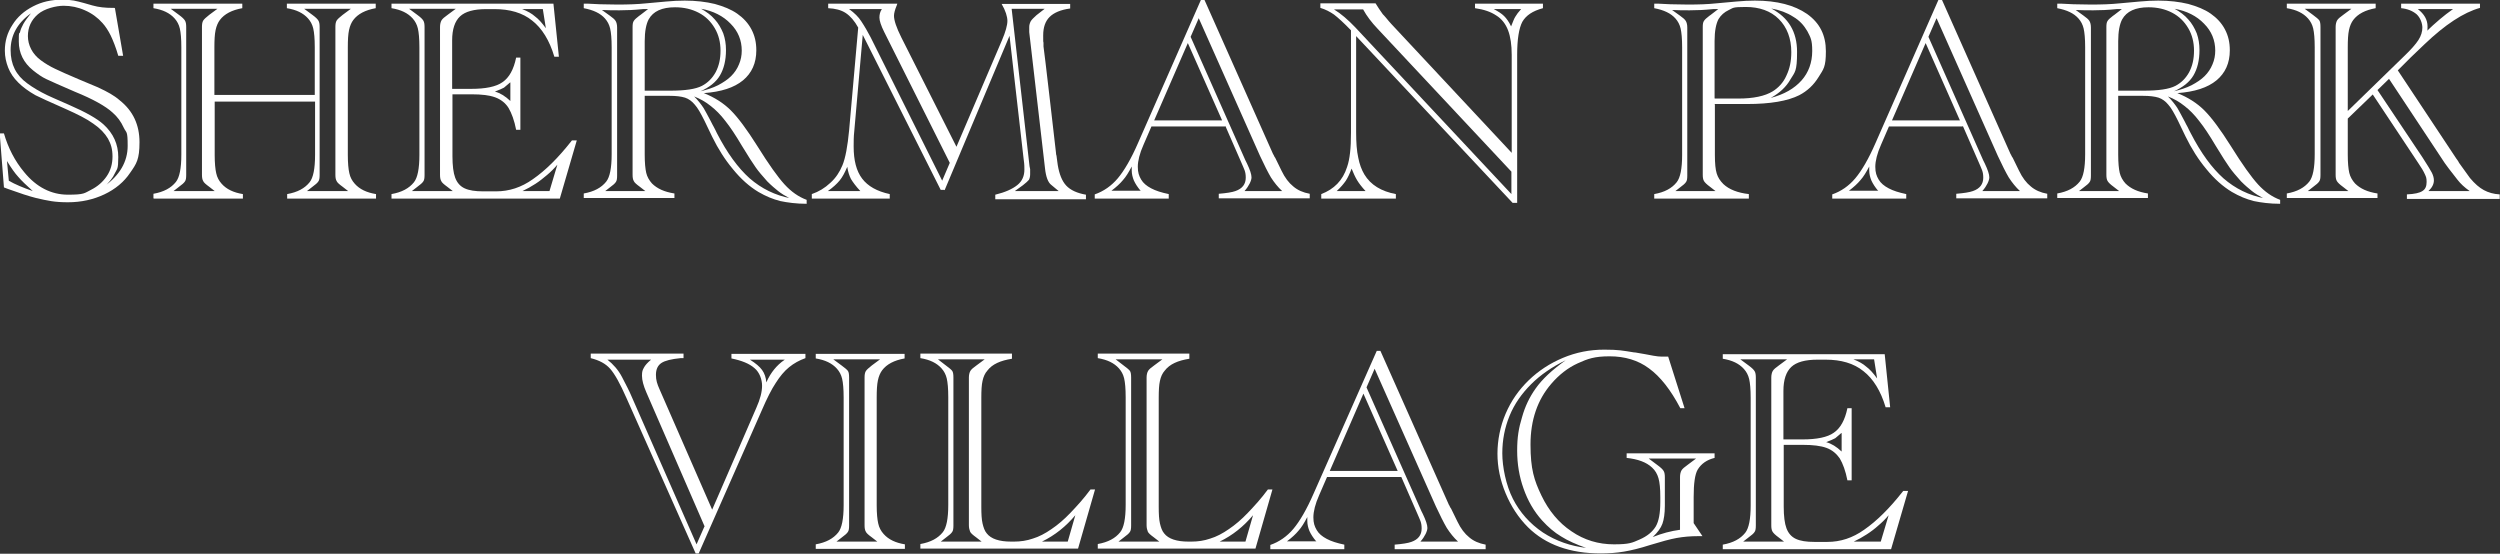 <?xml version="1.0" encoding="UTF-8"?>
<svg id="Layer_1" data-name="Layer 1" xmlns="http://www.w3.org/2000/svg" version="1.1" viewBox="0 0 824.4 182.6">
  <rect x="0" y="0" width="824.4" height="182.6" fill="#333333" stroke="none"/>
  <defs>
    <style>
      .cls-1 {
        fill: #fff;
        stroke-width: 0px;
      }
    </style>
  </defs>
  <path class="cls-1" d="M34.3,61.5c5.2-3.7,7.8-8.2,7.8-13.4s-.4-4.1-1.3-6c-.9-2-2.1-3.6-3.7-5-2.3-2.1-6.4-4.4-12.3-6.8-4.9-2.1-8-3.5-9.5-4.2-1.5-.7-2.9-1.7-4.4-2.9-3.1-2.5-4.7-5.7-4.7-9.5s.1-2.2.4-3.1c.2-.9.6-1.8,1.1-2.7.5-.9,1.3-2,2.5-3.5-4.5,3.2-6.7,7.3-6.7,12.1s1.8,8.3,5.5,11c1.9,1.4,4.1,2.7,6.6,3.9.3.2,2.7,1.2,7.2,3.2,5.5,2.4,9.2,4.5,11.3,6.4,3.3,3,4.9,6.6,4.9,10.8s-.4,3.8-1.1,5.3c-.7,1.6-1.9,3-3.5,4.5M2.9,59.6c2.1,1.2,4.7,2.3,7.9,3.4-2.1-1.9-3.7-3.4-4.8-4.7-1.1-1.2-2.3-2.9-3.7-5.2l.6,6.4ZM37.9,2.7l2.7,15.7h-1.6c-.8-2.8-1.7-5-2.5-6.7-.8-1.6-1.7-3-2.7-4.1-1.6-1.8-3.5-3.2-5.8-4.2-2.2-1-4.6-1.5-7-1.5s-6.3.9-8.5,2.8c-2.2,1.9-3.3,4.3-3.3,7.2s1.4,5.9,4.3,8c1.5,1.1,3,2,4.7,2.8,1.7.8,4.3,2,7.9,3.5,2.4,1,4.5,1.9,6.2,2.6,1.7.8,3.1,1.5,4.1,2.1,1,.6,2.1,1.3,3.1,2.2,4.4,3.5,6.5,8.1,6.5,13.8s-1,7.1-3.1,10.1c-2,3-4.9,5.4-8.5,7.1-3.6,1.7-7.6,2.6-12,2.6s-6.6-.5-10.5-1.4c-2.4-.6-5.4-1.6-9.3-3l-1.3-.5-1.4-17.8h1.4c1.4,4.8,3.6,9.1,6.7,12.8,4,4.9,8.9,7.4,14.4,7.4s5.4-.5,7.6-1.6c2.2-1.1,3.9-2.6,5.2-4.5,1.3-1.9,1.9-4.1,1.9-6.5s-.5-4.1-1.5-5.9c-1-1.7-2.6-3.4-4.8-4.9-2.2-1.6-5.2-3.1-9-4.8-5.5-2.4-8.9-4-10.1-4.6-2.3-1.3-4.2-2.7-5.7-4.2-1.5-1.5-2.6-3.1-3.3-4.9-.7-1.8-1.1-3.6-1.1-5.6,0-3.1.8-5.9,2.5-8.5,1.6-2.6,3.9-4.6,6.8-6.1,2.9-1.5,6-2.2,9.5-2.2s4.6.4,7.3,1.1l2.8.8c2.1.6,4.3.8,6.7.8h.5Z"/>
  <path class="cls-1" d="M101.1,63h13.7l-1.8-1.4c-1.1-.8-1.8-1.4-2-1.9-.3-.5-.4-1.2-.4-2.1s0-1.4,0-1.6V10.5c0-.2,0-.7,0-1.6s.1-1.6.4-2.1,1-1.1,2-1.9l2.7-2h-15.4l2.7,2c1.1.8,1.7,1.4,2,1.9s.4,1.2.4,2.1c0,.5,0,1.1,0,1.6v45.6c0,.5,0,1,0,1.6,0,1-.1,1.7-.4,2.1-.3.5-1,1.1-2.1,1.9l-1.8,1.4ZM57.1,63h13.7l-1.8-1.4c-1.1-.8-1.8-1.4-2-1.9-.3-.5-.4-1.2-.4-2.1s0-.8,0-1c0-.2,0-.4,0-.5V10.5c0-.2,0-.4,0-.6,0-.2,0-.5,0-1,0-.9.1-1.6.4-2.1s1-1.1,2-1.9l2.7-2h-15.4l2.7,2c1.1.8,1.7,1.4,2,1.9s.4,1.2.4,2.1c0,.5,0,1.1,0,1.6v45.6c0,.5,0,1,0,1.6,0,1-.1,1.7-.4,2.1-.3.5-1,1.1-2.1,1.9l-1.8,1.4ZM50.6,65.4v-1.5c3.4-.6,5.8-1.9,7.4-3.9,1.2-1.5,1.8-4.5,1.8-9V15.6c0-2.9-.2-4.9-.5-6.2-.3-1.3-.9-2.4-1.7-3.3-1.6-1.8-3.9-2.9-7-3.4v-1.5h29.3v1.5c-3.4.6-5.9,1.9-7.4,3.9-.6.8-1.1,1.9-1.4,3.3-.3,1.4-.4,3.3-.4,5.7v15.7h33.1v-15.7c0-2.9-.2-4.9-.5-6.2-.3-1.3-.9-2.4-1.7-3.3-1.6-1.8-3.9-2.9-7-3.4v-1.5h29.3v1.5c-3.4.6-5.9,1.9-7.4,3.9-.6.8-1.1,1.9-1.4,3.3-.3,1.4-.4,3.3-.4,5.7v35.5c0,2.7.2,4.7.5,6,.3,1.4.9,2.5,1.8,3.5,1.6,1.8,3.9,2.9,7,3.4v1.5h-29.3v-1.5c3.4-.6,5.8-1.9,7.4-3.9,1.2-1.5,1.8-4.5,1.8-9v-17.6h-33.1v17.6c0,2.7.2,4.7.5,6,.3,1.4.9,2.5,1.8,3.5,1.6,1.8,3.9,2.9,7,3.4v1.5h-29.3Z"/>
  <path class="cls-1" d="M181.2,63l2.6-8.7c-1.1,1.3-2.2,2.4-3.4,3.4s-2.4,2-3.8,2.9c-1.4.9-2.8,1.7-4.3,2.4h8.7ZM179,3h-6.8c1.8.7,3.2,1.5,4.2,2.4,1.1.8,2.3,2.1,3.6,3.9l-1-6.3ZM168.2,27.2c-.9.8-1.6,1.4-2,1.7-.5.3-1.5.7-3,1.3,1.8.5,3.4,1.5,5.1,3.1v-6.1ZM135.6,63h13.7l-1.8-1.4c-1.1-.8-1.8-1.4-2-1.9-.3-.5-.4-1.2-.4-2.1s0-.8,0-1c0-.2,0-.4,0-.5V10.5c0-.2,0-.4,0-.6,0-.2,0-.5,0-1,0-.9.2-1.7.5-2.2.3-.5,1-1.1,2-1.8l2.7-2h-15.4l2.7,2c1.1.8,1.7,1.4,2,1.9.3.5.4,1.2.4,2.1,0,.5,0,1.1,0,1.6v45.6c0,.5,0,1,0,1.6,0,1-.1,1.7-.4,2.1-.3.5-1,1.1-2.1,1.9l-1.8,1.4ZM182.5,1.2l1.8,17.5h-1.5c-1.6-5.4-4.1-9.4-7.3-11.9-3.2-2.6-7.4-3.8-12.5-3.8h-2.6c-4.1,0-7,.8-8.7,2.4-1.7,1.6-2.6,4.2-2.6,7.9v16h6.3c4.7,0,8.2-.7,10.3-2.2,2.2-1.5,3.7-4.2,4.5-8.1h1.4v23.8h-1.4c-.6-3.1-1.5-5.5-2.5-7.2-1-1.6-2.5-2.8-4.4-3.5-1.9-.7-4.5-1-7.7-1h-6.4v20.4c0,3.1.3,5.5.9,7.1.6,1.6,1.6,2.8,3.1,3.5,1.5.7,3.5,1,6.1,1h4.3c4.3,0,8.3-1.3,12.1-4,4.2-2.9,8.4-7.1,12.5-12.3l.4-.5h1.6l-5.6,19.2h-55.5v-1.5c3.4-.6,5.8-1.9,7.4-3.9,1.2-1.5,1.8-4.5,1.8-9V15.6c0-2.9-.2-4.9-.5-6.2-.3-1.3-.9-2.4-1.7-3.3-1.6-1.8-3.9-2.9-7-3.4v-1.5h53.5Z"/>
  <path class="cls-1" d="M231,30.1c2.1-.5,4-1.1,5.8-2,1.7-.9,3.2-1.9,4.3-3,1.1-1.1,2-2.4,2.6-3.9.6-1.4.9-2.9.9-4.5,0-3.4-1.2-6.4-3.7-8.9-2.4-2.5-5.7-4.2-9.7-4.9,1.8,1,3.3,2.1,4.5,3.5,1.2,1.3,2.1,2.9,2.8,4.6.6,1.7.9,3.5.9,5.5,0,3.4-.7,6.2-2,8.4-1.3,2.2-3.5,3.9-6.4,5.2M260.6,65.5c-1.7-.9-3-1.7-4-2.5-1-.8-2.2-1.8-3.6-3.2-1.6-1.8-2.9-3.3-3.8-4.6-.9-1.3-2.5-3.7-4.6-7.2-2-3.4-3.8-6.1-5.4-8.1-1.6-2.1-3.2-3.7-4.9-5-1.6-1.3-3.4-2.3-5.4-3.1,1.3,1.3,2.3,2.6,3.1,3.8.4.7,1.2,2.1,2.4,4.4.3.7.7,1.3,1,1.9.3.6.7,1.3,1,2,3.4,6.6,7,11.5,10.8,14.9,3.9,3.4,8.4,5.6,13.5,6.6M212.6,29.9h8.4c4.9,0,8.4-.5,10.5-1.6,1.9-1,3.4-2.5,4.5-4.5,1.1-2.1,1.6-4.4,1.6-7.1s-.6-5.2-1.9-7.4c-1.3-2.2-3-3.9-5.3-5.1-2.3-1.2-4.9-1.8-7.8-1.8-4.3,0-7.2,1.3-8.7,4-.8,1.5-1.3,3.9-1.3,7.2v16.3ZM199.1,63h13.7l-1.8-1.4c-1.1-.8-1.8-1.4-2-1.9-.3-.5-.4-1.2-.4-2.1s0-.8,0-1c0-.2,0-.4,0-.5V10.5c0-.2,0-.4,0-.6,0-.2,0-.5,0-1,0-.9.1-1.6.4-2,.3-.5.9-1,1.8-1.7l.3-.2,2.6-2h-1.7c-2.9.3-5.4.4-7.7.4s-3.3,0-5.8-.1l2.5,1.8c1,.7,1.7,1.3,2,1.8.3.5.5,1.2.5,2.2,0,.5,0,1.1,0,1.6v45.6c0,.5,0,1,0,1.6,0,1-.1,1.7-.4,2.1-.3.5-1,1.1-2.1,1.9l-1.8,1.4ZM212.6,31.7v19.3c0,2.7.2,4.7.5,6,.3,1.3,1,2.5,1.9,3.5,1.7,1.7,4.1,2.8,7.4,3.3v1.5h-29.9v-1.5c3.4-.6,5.8-1.9,7.4-3.9,1.2-1.5,1.8-4.5,1.8-9V15.6c0-2.9-.2-4.9-.5-6.2-.3-1.3-.9-2.4-1.7-3.3-1.5-1.7-3.8-2.8-7-3.4v-1.5c.4,0,.8,0,1.2,0l4.1.2c1.7,0,3.6.1,5.8.1,3.5,0,6.6-.1,9.5-.4l6.6-.6c2.1-.2,4.1-.3,6.1-.3,3.7,0,7,.4,9.9,1.1,2.9.8,5.4,1.8,7.4,3.2,2,1.4,3.6,3.1,4.7,5.2,1.1,2.1,1.6,4.3,1.6,6.9,0,4.2-1.5,7.5-4.4,9.9-2.9,2.4-7.2,3.8-12.9,4.2,3.5,1.4,6.5,3.3,8.9,5.7,2.4,2.4,5.3,6.3,8.7,11.7,3.8,6.1,6.8,10.3,9,12.7,2.2,2.4,4.6,4.1,7.3,5.1v1.3c-3.4,0-6.3-.4-8.7-.9-2.4-.6-4.8-1.6-7.2-3-3-1.8-5.8-4.3-8.4-7.5-2.6-3.1-4.9-6.7-6.9-10.8l-2.5-5.2c-1.2-2.4-2.2-4.2-3.2-5.3-.9-1.1-2-1.9-3.2-2.3-1.3-.4-3-.6-5.1-.6h-8.2Z"/>
  <path class="cls-1" d="M334.7,63h14.4l-2.4-2c-1.1-.8-1.8-2.7-2.1-5.5l-5.2-44.9c0-.8,0-1.4,0-1.7,0-.7.2-1.3.5-1.9.3-.5,1-1.2,1.9-2l2.7-2.1h-10.9l5.9,51.9.2,1c0,.8,0,1.3,0,1.7,0,.8-.2,1.4-.4,1.8-.3.4-1,1-2,1.8l-2.5,1.8ZM310.6,59.8l2.6-6.1-21.6-43.1c-1.1-2.2-1.6-3.8-1.6-4.8s.2-1.9.8-2.8h-10.8c1.8,1.3,3.1,2.6,4,4,1.2,1.8,2.2,3.6,3.1,5.3l23.7,47.5ZM283.7,63c-1.5-1.6-2.5-3-3.1-4-.5-1-1-2.4-1.2-4-.8,1.9-1.6,3.4-2.5,4.5-.9,1.1-2.2,2.3-3.9,3.5h10.7ZM311.3,62.6h-1.1l-25.7-51.1-2.8,31.8c-.2,1.8-.2,3.4-.2,5,0,4.6.9,8.1,2.8,10.6,1.9,2.5,4.9,4.2,9.1,5.1v1.5h-25.7v-1.5c2.3-.8,4.3-2,6.1-3.7,1.8-1.6,3.1-3.6,4-5.8,1-2.4,1.7-6.3,2.2-11.5l3-33.9c-1.2-2.2-2.6-3.8-4.1-4.8-1.5-1-3.5-1.5-5.8-1.6v-1.5h22.8c-.1.3-.2.5-.2.6-.6,1.4-.9,2.6-.9,3.4,0,1.5.8,3.9,2.4,7.1l18.2,36.1,15-35.1c1.2-2.8,1.8-5,1.8-6.4s-.6-3.4-1.9-5.6h22.6v1.5c-3.1.4-5.4,1.4-6.8,2.8s-2.1,3.4-2.1,6.1,0,1.6.1,2.4v1.2c.1,0,4.1,34.9,4.1,34.9,0,.5.1.9.2,1.2,0,.3.2,1.3.4,3,.5,3,1.4,5.3,2.8,6.8,1.4,1.5,3.6,2.5,6.5,3v1.5h-29.9v-1.5c3.3-.8,5.7-1.9,7.3-3.2,1.6-1.3,2.3-3,2.3-5.1s-.1-2.1-.3-3.9l-4.6-40.2-21.4,50.9Z"/>
  <path class="cls-1" d="M392.6,12.1l18.1,40.8.5,1c1,2.1,1.5,3.6,1.5,4.6s-.8,2.8-2.3,4.5h12.4c-1.4-1.3-2.6-2.8-3.7-4.5-1-1.7-2.2-4.1-3.6-7.1l-20.2-45.4-2.7,6.2ZM403,39.7l-11.3-25.5-11.1,25.5h22.5ZM376.2,63c-1.1-1.3-1.8-2.4-2.3-3.5-.4-1-.7-2.1-.7-3.3s0-1,0-1.3c-1,1.9-1.9,3.4-2.9,4.5-.9,1.1-2.2,2.3-3.8,3.5h9.5ZM403.9,41.7h-24.2l-2.6,6c-1.3,2.9-1.9,5.4-1.9,7.3s.4,3,1.1,4.2c.7,1.2,1.8,2.1,3.3,2.9,1.5.8,3.4,1.4,5.8,1.9v1.5h-24.4v-1.4c2.9-1,5.5-2.8,7.6-5.3,2.1-2.5,4.4-6.4,6.7-11.7L396,0h1.2l22.6,50.8c0,0,.1.1.2.3s.1.3.2.4c0,.2.2.3.3.5l2.1,4.3c1.1,2.3,2.4,4,3.9,5.2,1.4,1.2,3.2,2,5.4,2.4v1.5h-30v-1.5c2.5-.2,4.4-.5,5.5-.9,2.3-.8,3.4-2.3,3.4-4.4s-.5-2.7-1.5-5.1l-5.2-11.9Z"/>
  <path class="cls-1" d="M492.6,3c1.5.8,2.6,1.5,3.4,2.3.8.8,1.6,1.9,2.3,3.4.6-1.5,1-2.6,1.4-3.2.4-.7,1-1.5,1.9-2.5h-9ZM450.3,63c-1.3-1.4-2.2-2.6-2.8-3.6-.6-1-1.2-2.3-1.8-3.8-.6,1.6-1.2,2.9-1.9,4-.7,1-1.7,2.2-3,3.4h9.6ZM498.4,64v-7.4l-44.1-47.1c-2-2.1-3.6-4.2-4.8-6.4h-9.6c2.3,1.4,4.6,3.4,7,5.9l51.5,55ZM500.2,66.9h-1.4l-51.6-55v31.6c0,3.5.2,6.3.7,8.5.4,2.1,1.1,4,2,5.5,2.1,3.5,5.6,5.6,10.4,6.5v1.5h-24.6v-1.5c4.2-1.6,7.1-4.5,8.5-8.9.5-1.4.8-3,1-4.8.2-1.7.3-3.9.3-6.6V10c-2.4-2.5-4.3-4.2-5.6-5.2-1.3-.9-2.8-1.7-4.5-2.2v-1.5h18.2c.8,1.3,1.6,2.5,2.4,3.6.2.2.5.5,1,1.1.5.6.8,1,1,1.2l.8.9,39.7,42.5V18.1c0-3.3-.4-6-1.2-8.1-.8-2.1-2.1-3.8-3.9-4.9-1.8-1.2-4.1-2-7-2.4v-1.5h22.4v1.5c-3.4.9-5.6,2.4-6.8,4.5-1.1,2.1-1.7,5.7-1.7,10.9v48.8Z"/>
  <path class="cls-1" d="M583.9,32.3c4.5-1.2,7.8-3.1,10.2-5.8,2.3-2.6,3.5-5.9,3.5-9.7s-.6-4.5-1.6-6.5c-1.1-1.9-2.6-3.6-4.7-4.8-2-1.3-4.4-2.2-7.2-2.7,5.7,3,8.5,7.7,8.5,14.3s-.7,6.6-2.2,9.1c-1.4,2.5-3.6,4.5-6.5,6.1M565.5,32.5h7.7c5,0,8.8-.8,11.4-2.4,1.9-1.2,3.5-2.9,4.5-5.2,1.1-2.3,1.6-4.8,1.6-7.7,0-4.5-1.4-8.2-4.1-10.9-2.7-2.7-6.4-4-10.9-4s-4.1.3-5.6,1c-1.5.7-2.6,1.7-3.4,3-.8,1.5-1.3,3.9-1.3,7.2v18.9ZM552,63h13.7l-1.8-1.4c-1.1-.8-1.7-1.4-2-1.9-.3-.5-.4-1.2-.4-2.1s0-.8,0-1,0-.4,0-.5V10.5c0-.2,0-.4,0-.6,0-.2,0-.5,0-1,0-.9.1-1.6.4-2,.3-.5.9-1,1.8-1.7l.3-.2,2.6-2h-1.7c-2.9.3-5.4.4-7.7.4s-3.3,0-5.8-.1l2.5,1.8c1,.7,1.7,1.3,2,1.8.3.5.5,1.2.5,2.2,0,.5,0,1.1,0,1.6v45.6c0,.5,0,1,0,1.6,0,1-.1,1.7-.4,2.1-.3.5-1,1.1-2.1,1.9l-1.8,1.4ZM565.5,34.5v16.6c0,2.8.2,4.8.6,6.1.4,1.3,1.1,2.4,2.2,3.5,1.9,1.8,4.8,2.9,8.4,3.3v1.5h-31.2v-1.5c3.4-.6,5.8-1.9,7.4-3.9,1.2-1.5,1.8-4.5,1.8-9V15.6c0-2.9-.2-4.9-.5-6.2-.3-1.3-.9-2.4-1.7-3.3-1.5-1.7-3.8-2.8-7-3.4v-1.5c.5,0,.9,0,1.2,0l4.1.2c1.7,0,3.6.1,5.8.1,3.5,0,6.6-.1,9.4-.4l6.6-.6c2.1-.2,4.2-.3,6.1-.3,7.3,0,13,1.5,17.2,4.4,4.2,3,6.2,7,6.2,12.3s-.8,5.9-2.4,8.5c-1.6,2.6-3.7,4.6-6.4,6-3.8,1.9-9.5,2.9-17.2,2.9h-10.7Z"/>
  <path class="cls-1" d="M635.9,12.1l18.1,40.8.5,1c1,2.1,1.5,3.6,1.5,4.6s-.8,2.8-2.3,4.5h12.4c-1.4-1.3-2.6-2.8-3.7-4.5-1-1.7-2.2-4.1-3.6-7.1l-20.2-45.4-2.7,6.2ZM646.3,39.7l-11.3-25.5-11.1,25.5h22.5ZM619.4,63c-1.1-1.3-1.8-2.4-2.3-3.5-.4-1-.7-2.1-.7-3.3s0-1,0-1.3c-1,1.9-1.9,3.4-2.9,4.5-.9,1.1-2.2,2.3-3.8,3.5h9.5ZM647.1,41.7h-24.2l-2.6,6c-1.3,2.9-1.9,5.4-1.9,7.3s.4,3,1.1,4.2c.7,1.2,1.8,2.1,3.3,2.9,1.5.8,3.4,1.4,5.8,1.9v1.5h-24.4v-1.4c2.9-1,5.5-2.8,7.6-5.3,2.1-2.5,4.4-6.4,6.7-11.7L639.2,0h1.2l22.6,50.8c0,0,.1.1.2.3,0,.1.1.3.2.4,0,.2.2.3.3.5l2.1,4.3c1.1,2.3,2.4,4,3.9,5.2,1.4,1.2,3.2,2,5.4,2.4v1.5h-30v-1.5c2.5-.2,4.4-.5,5.5-.9,2.3-.8,3.4-2.3,3.4-4.4s-.5-2.7-1.5-5.1l-5.2-11.9Z"/>
  <path class="cls-1" d="M716.9,30.1c2.1-.5,4-1.1,5.8-2,1.7-.9,3.2-1.9,4.3-3,1.1-1.1,2-2.4,2.6-3.9.6-1.4.9-2.9.9-4.5,0-3.4-1.2-6.4-3.7-8.9-2.4-2.5-5.7-4.2-9.7-4.9,1.8,1,3.3,2.1,4.5,3.5,1.2,1.3,2.1,2.9,2.8,4.6.6,1.7.9,3.5.9,5.5,0,3.4-.7,6.2-2,8.4-1.3,2.2-3.5,3.9-6.4,5.2M746.6,65.5c-1.7-.9-3-1.7-4-2.5-1-.8-2.2-1.8-3.6-3.2-1.6-1.8-2.9-3.3-3.8-4.6-.9-1.3-2.5-3.7-4.6-7.2-2-3.4-3.8-6.1-5.4-8.1-1.6-2.1-3.2-3.7-4.9-5-1.6-1.3-3.4-2.3-5.4-3.1,1.3,1.3,2.3,2.6,3.1,3.8.4.7,1.2,2.1,2.4,4.4.3.7.7,1.3,1,1.9.3.6.6,1.3,1,2,3.4,6.6,7,11.5,10.8,14.9,3.9,3.4,8.4,5.6,13.5,6.6M698.5,29.9h8.4c4.9,0,8.4-.5,10.5-1.6,1.9-1,3.4-2.5,4.5-4.5,1.1-2.1,1.6-4.4,1.6-7.1s-.6-5.2-1.9-7.4c-1.3-2.2-3-3.9-5.3-5.1-2.3-1.2-4.9-1.8-7.8-1.8-4.3,0-7.2,1.3-8.7,4-.8,1.5-1.3,3.9-1.3,7.2v16.3ZM685.1,63h13.7l-1.8-1.4c-1.1-.8-1.7-1.4-2-1.9-.3-.5-.4-1.2-.4-2.1s0-.8,0-1c0-.2,0-.4,0-.5V10.5c0-.2,0-.4,0-.6,0-.2,0-.5,0-1,0-.9.1-1.6.4-2,.3-.5.9-1,1.8-1.7l.3-.2,2.6-2h-1.7c-2.9.3-5.4.4-7.7.4s-3.3,0-5.8-.1l2.5,1.8c1,.7,1.7,1.3,2,1.8.3.5.5,1.2.5,2.2,0,.5,0,1.1,0,1.6v45.6c0,.5,0,1,0,1.6,0,1-.1,1.7-.4,2.1-.3.5-1,1.1-2.1,1.9l-1.8,1.4ZM698.5,31.7v19.3c0,2.7.2,4.7.5,6,.3,1.3,1,2.5,1.9,3.5,1.7,1.7,4.1,2.8,7.4,3.3v1.5h-29.9v-1.5c3.4-.6,5.8-1.9,7.4-3.9,1.2-1.5,1.8-4.5,1.8-9V15.6c0-2.9-.2-4.9-.5-6.2-.3-1.3-.9-2.4-1.7-3.3-1.5-1.7-3.8-2.8-7-3.4v-1.5c.4,0,.8,0,1.2,0l4.1.2c1.7,0,3.6.1,5.8.1,3.5,0,6.6-.1,9.5-.4l6.6-.6c2.1-.2,4.1-.3,6.1-.3,3.7,0,7,.4,9.9,1.1,2.9.8,5.4,1.8,7.4,3.2,2,1.4,3.6,3.1,4.7,5.2,1.1,2.1,1.6,4.3,1.6,6.9,0,4.2-1.5,7.5-4.4,9.9-2.9,2.4-7.2,3.8-12.9,4.2,3.5,1.4,6.5,3.3,8.9,5.7,2.4,2.4,5.3,6.3,8.7,11.7,3.8,6.1,6.8,10.3,9,12.7,2.2,2.4,4.6,4.1,7.3,5.1v1.3c-3.4,0-6.3-.4-8.7-.9-2.4-.6-4.8-1.6-7.2-3-3-1.8-5.8-4.3-8.4-7.5-2.6-3.1-4.9-6.7-6.9-10.8l-2.5-5.2c-1.2-2.4-2.2-4.2-3.2-5.3-.9-1.1-2-1.9-3.2-2.3-1.3-.4-3-.6-5.1-.6h-8.2Z"/>
  <path class="cls-1" d="M800.2,10.3c2.8-2.7,5.7-5.2,8.7-7.3h-11.6c2.1,1.6,3.2,3.5,3.2,5.7s0,.7-.2,1.6M784,29.7l14.9,22.3c1.5,2.3,2.5,4,3,4.9.5,1,.7,1.8.7,2.6,0,1.2-.6,2.4-1.8,3.5h13.6c-1.7-1.2-3-2.4-4-3.7l-2.8-3.6-1.4-1.9-18.4-27.8-3.7,3.6ZM760.7,63h13.7l-1.8-1.4c-1.1-.8-1.7-1.4-2-1.9-.3-.5-.4-1.2-.4-2.1s0-.8,0-1c0-.2,0-.4,0-.5V10.5c0-.2,0-.4,0-.6,0-.2,0-.5,0-1,0-.9.2-1.7.5-2.2.3-.5,1-1.1,2-1.8l2.7-2h-15.4l2.7,2c1.1.8,1.8,1.4,2.1,1.8.3.4.4,1.2.4,2.2,0,.5,0,1.1,0,1.6v45.6c0,.5,0,1,0,1.6,0,1-.1,1.7-.4,2.1-.3.5-1,1.1-2.1,1.9l-1.8,1.4ZM782.7,30.9l-8.5,8.2v11.9c0,2.7.2,4.7.5,6,.3,1.3,1,2.5,1.9,3.5,1.7,1.7,4.1,2.8,7.4,3.3v1.5h-29.9v-1.5c3.4-.6,5.8-1.9,7.4-3.9,1.2-1.5,1.8-4.5,1.8-9V15.6c0-2.9-.2-4.9-.5-6.2-.3-1.3-.9-2.4-1.7-3.3-1.6-1.8-3.9-2.9-7-3.4v-1.5h29.3v1.5c-3.4.6-5.9,1.9-7.4,3.9-.6.8-1.1,1.9-1.4,3.3-.3,1.4-.4,3.3-.4,5.7v21l18.5-18c2.3-2.2,3.9-4,4.8-5.4.9-1.4,1.3-2.8,1.3-4.1s-.6-3.2-1.9-4.4c-1.3-1.1-3-1.8-5.1-2v-1.5h26v1.4c-5.4,1.5-11.5,5.5-18.3,12l-4.6,4.4-1,1-3.2,3.2,19.3,29.1c.2.3.4.5.5.7.1.2.3.4.4.7l3.6,5c1.6,1.9,3.1,3.2,4.6,4,1.5.8,3.2,1.3,5.2,1.4v1.5h-30.6v-1.5c2.5-.1,4.2-.5,5.1-1.1,1-.6,1.4-1.6,1.4-3s-.2-1.7-.6-2.6c-.4-.9-1.1-2.1-2.2-3.7l-15-22.6Z"/>
  <path class="cls-1" d="M247.3,118.6c1.9,1.2,3.2,2.3,4,3.4.8,1.1,1.3,2.5,1.4,4.1.8-1.8,1.7-3.2,2.6-4.3.9-1.1,2-2.2,3.5-3.2h-11.5ZM232.4,173.7l-19.3-44.4c-.9-2.1-1.4-3.9-1.4-5.4s.2-1.8.6-2.6c.4-.8,1.2-1.7,2.4-2.7h-14.4c1.9,1.5,3.6,3.4,4.8,5.7.7,1.3,1.3,2.5,1.8,3.5.5,1,1,2,1.4,3l21.4,48.7,2.6-5.9ZM234.7,168.4l14.7-33.9c1.3-2.9,1.9-5.3,1.9-7.3s-.8-4.4-2.5-5.8c-1.7-1.5-4.2-2.5-7.6-3.2v-1.5h24.4v1.4c-2,.7-3.8,1.7-5.4,3-1.6,1.3-3,3-4.4,5.2-1.4,2.1-2.9,5.1-4.5,8.8l-20.9,47.4h-1l-22.8-51.2c-2.1-4.8-3.9-8-5.4-9.7-1.5-1.7-3.6-2.8-6.4-3.5v-1.5h30.6v1.5h-1c-3,.3-5.1.8-6.3,1.6-1.2.8-1.8,2.1-1.8,3.9s.4,3,1.2,4.8l17.4,39.8Z"/>
  <path class="cls-1" d="M275.6,178.6h13.7l-1.8-1.4c-1.1-.8-1.8-1.4-2-1.9-.3-.5-.4-1.2-.4-2.1s0-.8,0-1c0-.2,0-.4,0-.5v-45.6c0-.2,0-.4,0-.6,0-.2,0-.5,0-1,0-.9.1-1.6.4-2.1.3-.5,1-1.1,2-1.9l2.7-2h-15.4l2.7,2c1.1.8,1.8,1.4,2.1,1.8.3.4.4,1.2.4,2.2,0,.5,0,1.1,0,1.6v45.6c0,.5,0,1,0,1.6,0,1-.1,1.7-.4,2.1-.3.5-1,1.1-2.1,1.9l-1.8,1.4ZM269,181v-1.5c3.4-.6,5.8-1.9,7.4-3.9,1.2-1.5,1.8-4.5,1.8-9v-35.5c0-2.9-.2-4.9-.5-6.2-.3-1.3-.9-2.4-1.7-3.3-1.6-1.8-3.9-2.9-7-3.4v-1.5h29.3v1.5c-3.4.6-5.9,1.9-7.4,3.9-.6.8-1.1,1.9-1.4,3.3-.3,1.4-.4,3.3-.4,5.7v35.5c0,2.7.2,4.7.5,6,.3,1.4.9,2.5,1.8,3.5,1.6,1.8,3.9,2.9,7,3.4v1.5h-29.3Z"/>
  <path class="cls-1" d="M352.1,178.6l2.5-8.7c-3.1,3.7-6.7,6.6-11,8.7h8.4ZM310,178.6h13.7l-1.8-1.4c-1.1-.8-1.8-1.4-2-1.9s-.4-1.2-.4-2.1,0-.8,0-1c0-.2,0-.4,0-.5v-45.6c0-.2,0-.4,0-.6,0-.2,0-.5,0-1,0-.9.2-1.7.5-2.2.3-.5,1-1.1,2-1.8l2.7-2h-15.4l2.6,2c1.1.8,1.8,1.4,2.1,1.8.3.4.4,1.2.4,2.2,0,.5,0,1,0,1.6v45.6c0,.5,0,1,0,1.6,0,1-.1,1.7-.4,2.1-.3.5-1,1.1-2.1,1.9l-1.8,1.4ZM333.7,116.8v1.5c-3.8.6-6.5,1.8-8.1,3.9-.8.9-1.3,2-1.6,3.4-.3,1.3-.4,3.2-.4,5.6v35.9c0,2.4.1,4.2.4,5.5.3,1.3.7,2.5,1.4,3.3,1.4,1.8,4.1,2.7,8,2.7h1c2.1,0,4.2-.3,6.2-1,2-.6,4.1-1.7,6.1-3.1,2.1-1.4,4.2-3.2,6.3-5.4,2.1-2.2,4.4-4.7,6.6-7.7h1.5l-5.6,19.5h-52v-1.5c3.4-.6,5.8-1.9,7.4-3.9,1.2-1.5,1.8-4.5,1.8-9v-35.5c0-2.9-.2-4.9-.5-6.2-.3-1.3-.9-2.4-1.7-3.3-1.6-1.8-3.9-2.9-7-3.4v-1.5h30.2Z"/>
  <path class="cls-1" d="M410.7,178.6l2.5-8.7c-3.1,3.7-6.7,6.6-11,8.7h8.4ZM368.6,178.6h13.7l-1.8-1.4c-1.1-.8-1.8-1.4-2-1.9s-.4-1.2-.4-2.1,0-.8,0-1c0-.2,0-.4,0-.5v-45.6c0-.2,0-.4,0-.6,0-.2,0-.5,0-1,0-.9.2-1.7.5-2.2.3-.5,1-1.1,2-1.8l2.7-2h-15.4l2.6,2c1.1.8,1.8,1.4,2.1,1.8.3.4.4,1.2.4,2.2,0,.5,0,1,0,1.6v45.6c0,.5,0,1,0,1.6,0,1-.1,1.7-.4,2.1-.3.5-1,1.1-2.1,1.9l-1.8,1.4ZM392.2,116.8v1.5c-3.8.6-6.5,1.8-8.1,3.9-.8.9-1.3,2-1.6,3.4-.3,1.3-.4,3.2-.4,5.6v35.9c0,2.4.1,4.2.4,5.5.3,1.3.7,2.5,1.4,3.3,1.4,1.8,4.1,2.7,8,2.7h1c2.1,0,4.2-.3,6.2-1,2-.6,4.1-1.7,6.1-3.1,2.1-1.4,4.2-3.2,6.3-5.4,2.1-2.2,4.4-4.7,6.6-7.7h1.5l-5.6,19.5h-52v-1.5c3.4-.6,5.8-1.9,7.4-3.9,1.2-1.5,1.8-4.5,1.8-9v-35.5c0-2.9-.2-4.9-.5-6.2-.3-1.3-.9-2.4-1.7-3.3-1.6-1.8-3.9-2.9-7-3.4v-1.5h30.2Z"/>
  <path class="cls-1" d="M450.6,127.7l18.1,40.8.5,1c1,2.1,1.5,3.6,1.5,4.6s-.8,2.8-2.3,4.5h12.4c-1.4-1.3-2.6-2.8-3.7-4.5-1-1.7-2.2-4.1-3.6-7.1l-20.2-45.4-2.7,6.2ZM460.9,155.3l-11.3-25.5-11.1,25.5h22.5ZM434.1,178.6c-1.1-1.3-1.8-2.4-2.3-3.5-.4-1-.7-2.1-.7-3.3s0-1,0-1.3c-1,1.9-1.9,3.4-2.9,4.5-.9,1.1-2.2,2.3-3.8,3.5h9.5ZM461.8,157.3h-24.2l-2.6,6c-1.3,2.9-1.9,5.4-1.9,7.3s.4,3,1.1,4.2c.7,1.2,1.8,2.1,3.3,2.9,1.5.8,3.4,1.4,5.8,1.9v1.5h-24.4v-1.4c2.9-1,5.5-2.8,7.6-5.3,2.1-2.5,4.4-6.4,6.7-11.7l20.8-47h1.2l22.6,50.8c0,0,.1.1.2.3,0,.1.1.3.2.4,0,.2.2.3.3.5l2.1,4.3c1.1,2.3,2.4,4,3.9,5.2,1.4,1.2,3.2,2,5.4,2.4v1.5h-30v-1.5c2.5-.2,4.4-.5,5.5-.9,2.3-.8,3.4-2.3,3.4-4.4s-.5-2.7-1.5-5.1l-5.2-11.9Z"/>
  <path class="cls-1" d="M543.8,151.3l2.8,2.1c1.1.8,1.7,1.4,2,1.9.3.5.4,1.2.4,2.1s0,.6,0,.8c0,.2,0,.5,0,.7v7.9c0,2.5-.3,4.5-.8,5.9-.5,1.4-1.6,2.9-3.2,4.4,3-1.2,6-2,9-2.4v-15.8c0-.5,0-1,0-1.6,0-.9.2-1.7.5-2.2.3-.5,1-1.1,2-1.8l2.8-2.1h-15.6ZM523.4,180.8c-3.5-1.2-6.4-2.5-8.6-3.9-2.2-1.3-4.3-3.1-6.3-5.3-2.7-3-4.7-6.5-6.1-10.5-1.4-3.9-2.1-8.1-2.1-12.5s.5-7.4,1.6-11c1-3.6,2.5-6.7,4.5-9.5,2.1-3,5.4-6.1,9.9-9.3-4.5,2.2-8.3,4.8-11.4,7.9-3.1,3.1-5.5,6.5-7.1,10.4s-2.4,8-2.4,12.4,1.2,10.5,3.5,15c2.3,4.5,5.6,8.2,9.9,11.1,4.3,2.8,9.1,4.5,14.5,5.1M550.1,117.6l5.4,17h-1.4c-3.2-6.1-6.6-10.4-10.3-13.1-3.6-2.7-8-4-13-4s-7.2.8-10.5,2.3c-3.3,1.5-6.2,3.8-8.7,6.7-4.6,5.3-6.9,12-6.9,20.1s1.2,11.8,3.6,16.8c2.4,5,5.7,9,9.9,11.8,4.2,2.9,8.9,4.3,14,4.3s6-.5,8.5-1.6c2.5-1.1,4.2-2.5,5.3-4.3,1-1.7,1.5-4.4,1.5-8.1v-1.6c0-2.8-.2-4.8-.6-6.2s-1.1-2.6-2.1-3.5c-1.9-1.8-4.7-2.8-8.4-3.2v-1.5h29v1.5c-2.5.6-4.4,1.9-5.6,3.9-.9,1.6-1.3,4.6-1.3,9v8.6l2.9,4.3c-.4,0-.9,0-1.5,0-2.4,0-4.7.2-7,.6-2.2.4-5.1,1.2-8.7,2.3-3.4,1.1-6.3,1.8-8.7,2.2-2.4.4-4.9.6-7.6.6-10.2,0-18.2-2.9-24-8.6-3.2-3.2-5.6-6.9-7.4-11.2-1.8-4.3-2.7-8.7-2.7-13.1s.9-9,2.7-13.2c1.8-4.2,4.3-7.8,7.6-11,3.2-3.1,7-5.6,11.3-7.4,4.3-1.8,8.8-2.7,13.6-2.7s6,.3,9.8.9c.6,0,1.2.2,2,.3.8.1,2.2.4,4.4.8,1.1.2,2.1.3,2.8.3s.3,0,.7,0c.3,0,.7,0,1,0s.4,0,.6,0"/>
  <path class="cls-1" d="M620.2,178.6l2.6-8.7c-1.1,1.3-2.2,2.4-3.4,3.4-1.1,1-2.4,2-3.8,2.9-1.4.9-2.8,1.7-4.3,2.4h8.7ZM618,118.5h-6.8c1.8.7,3.2,1.5,4.2,2.4,1.1.8,2.3,2.1,3.6,3.9l-1-6.3ZM607.2,142.8c-.9.8-1.6,1.4-2,1.7-.5.3-1.5.7-3,1.3,1.8.5,3.4,1.5,5.1,3.1v-6.1ZM574.6,178.6h13.7l-1.8-1.4c-1.1-.8-1.7-1.4-2-1.9-.3-.5-.4-1.2-.4-2.1s0-.8,0-1c0-.2,0-.4,0-.5v-45.6c0-.2,0-.4,0-.6,0-.2,0-.5,0-1,0-.9.2-1.7.5-2.2.3-.5,1-1.1,2-1.8l2.7-2h-15.4l2.7,2c1.1.8,1.7,1.4,2,1.9.3.5.4,1.2.4,2.1,0,.5,0,1,0,1.6v45.6c0,.5,0,1,0,1.6,0,1-.1,1.7-.4,2.1-.3.5-1,1.1-2.1,1.9l-1.8,1.4ZM621.5,116.8l1.8,17.5h-1.5c-1.6-5.4-4.1-9.4-7.3-11.9-3.2-2.6-7.4-3.8-12.5-3.8h-2.6c-4.1,0-7,.8-8.7,2.4-1.7,1.6-2.6,4.2-2.6,7.9v16h6.3c4.7,0,8.2-.7,10.3-2.2,2.2-1.5,3.7-4.2,4.5-8.1h1.4v23.8h-1.4c-.6-3.1-1.5-5.5-2.5-7.2-1.1-1.6-2.5-2.8-4.4-3.5-1.9-.7-4.5-1-7.7-1h-6.4v20.4c0,3.1.3,5.5.9,7.1.6,1.6,1.6,2.8,3.1,3.5,1.5.7,3.5,1,6.1,1h4.3c4.3,0,8.3-1.3,12.1-4,4.2-2.9,8.4-7.1,12.5-12.3l.4-.5h1.6l-5.6,19.2h-55.5v-1.5c3.4-.6,5.8-1.9,7.4-3.9,1.2-1.5,1.8-4.5,1.8-9v-35.5c0-2.9-.2-4.9-.5-6.2-.3-1.3-.9-2.4-1.7-3.3-1.6-1.8-3.9-2.9-7-3.4v-1.5h53.5Z"/>
</svg>